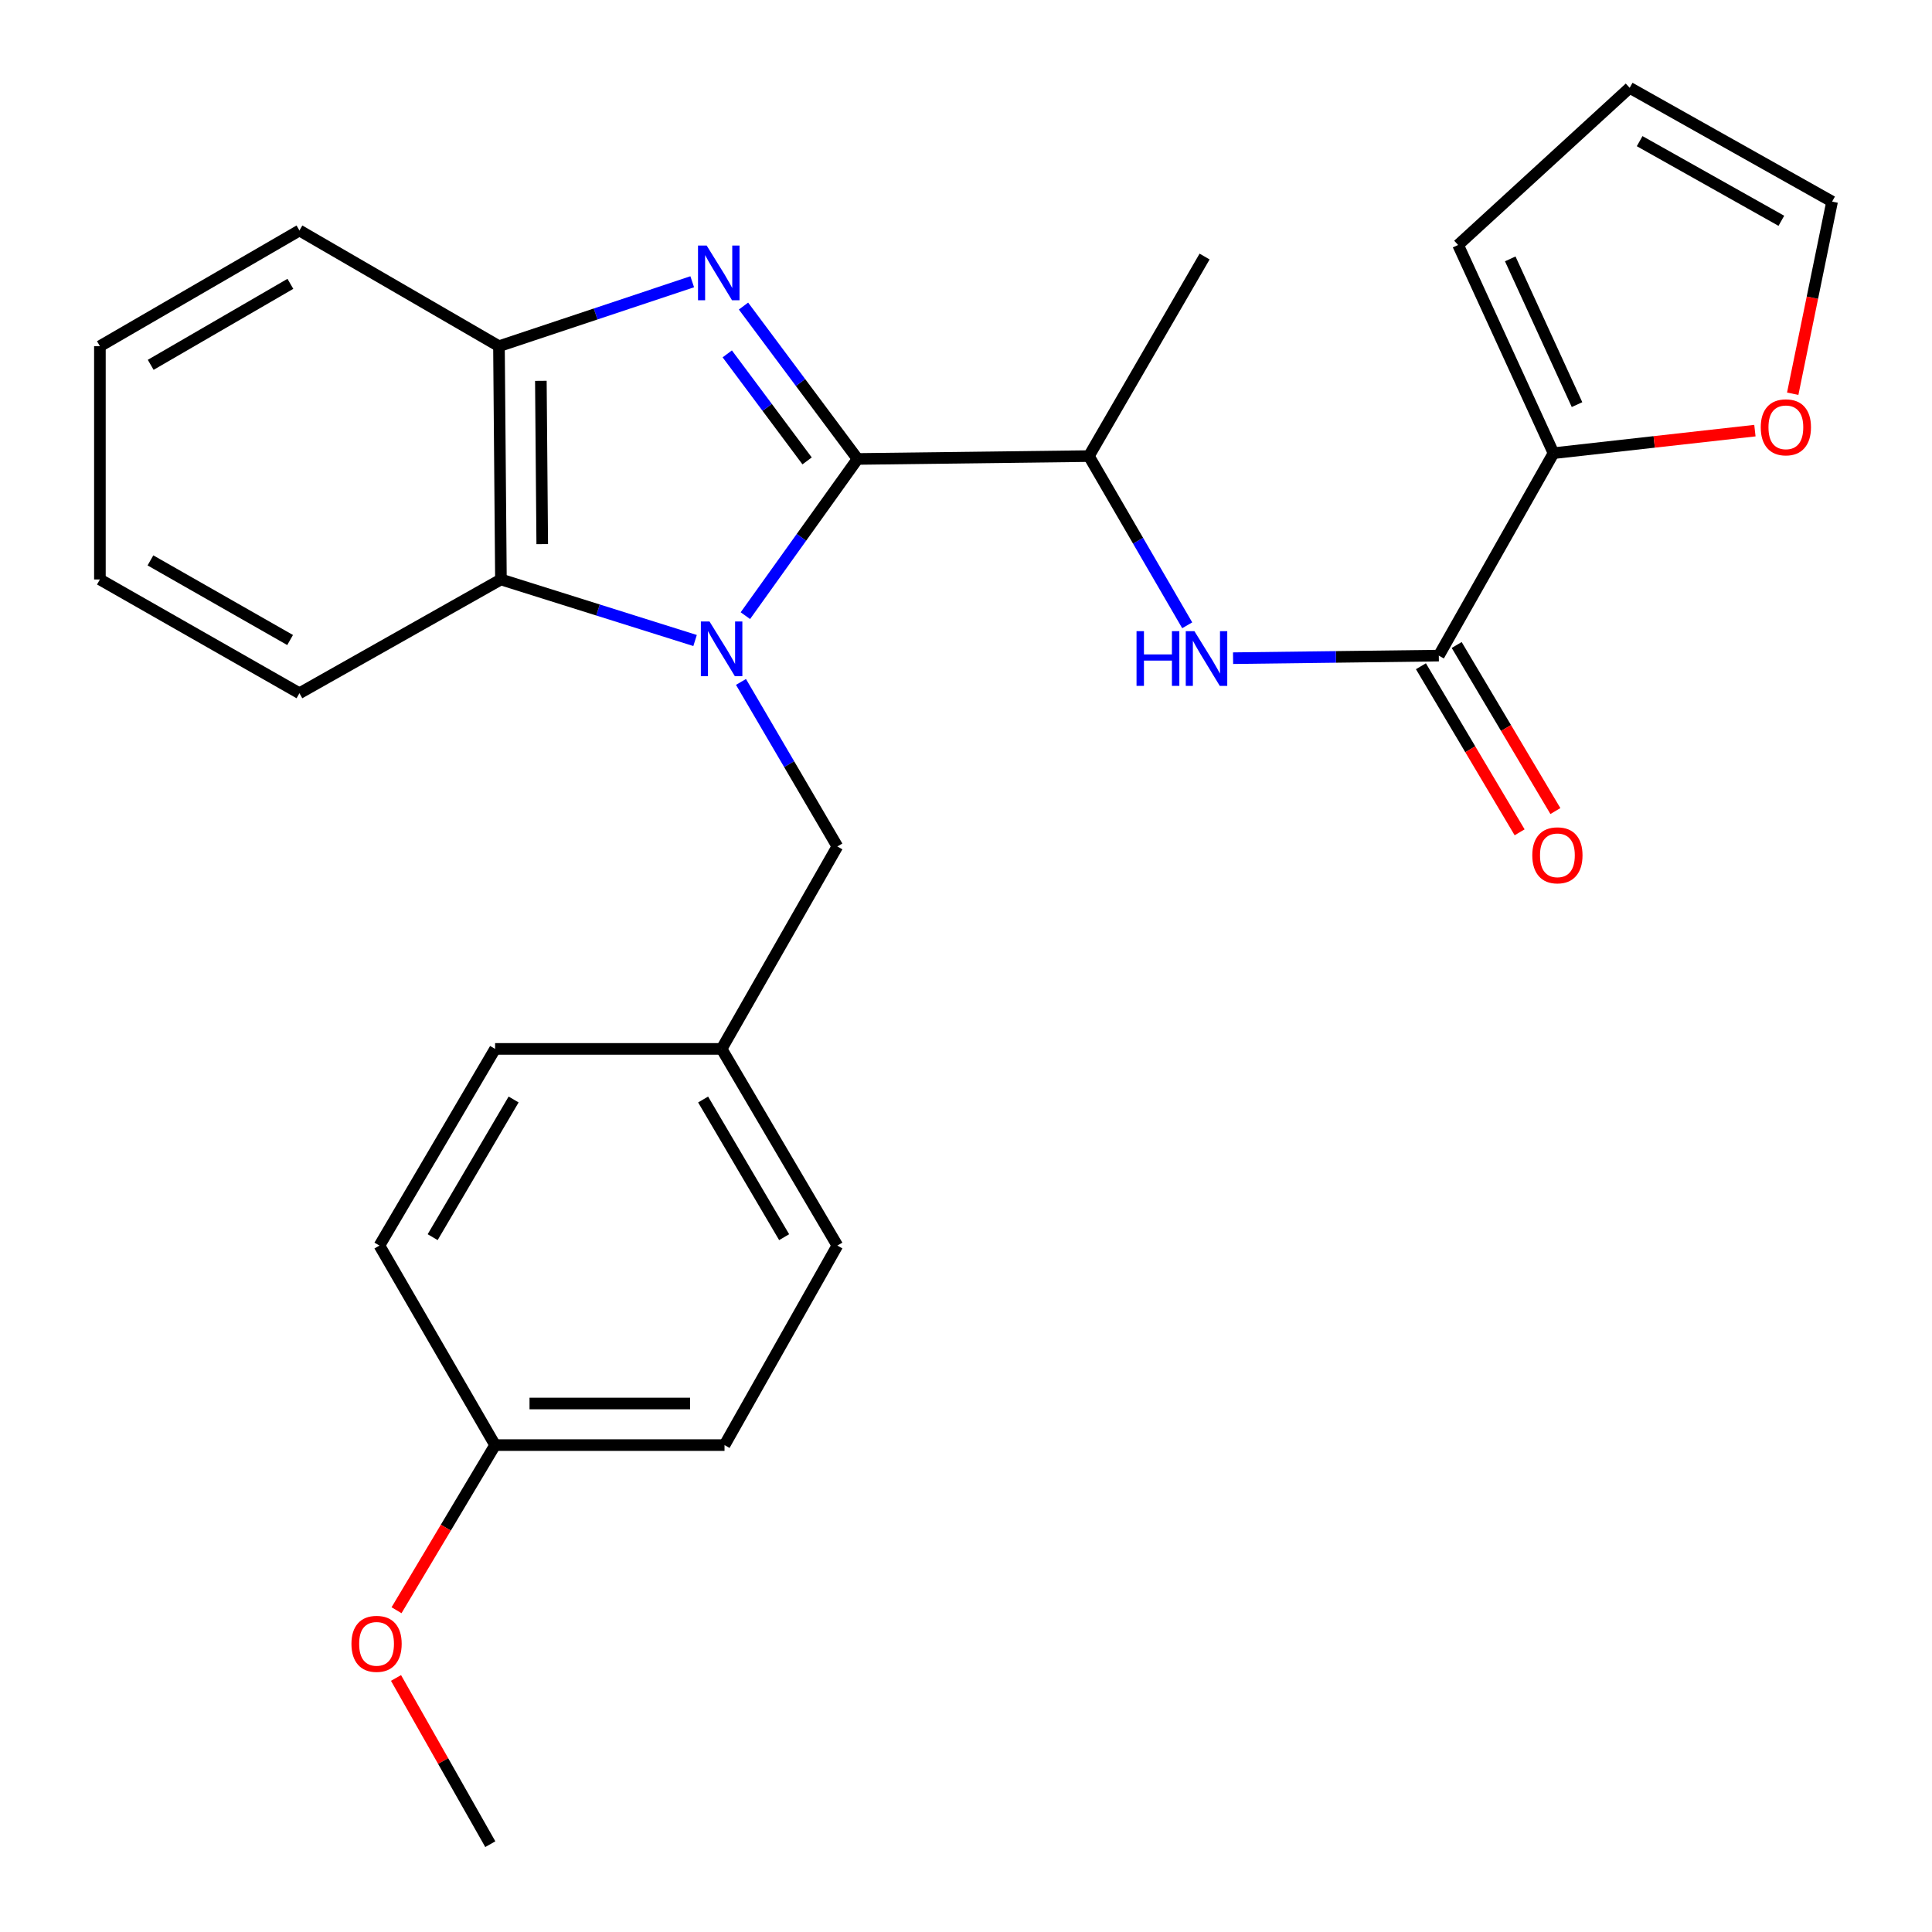 <?xml version='1.0' encoding='iso-8859-1'?>
<svg version='1.1' baseProfile='full'
              xmlns='http://www.w3.org/2000/svg'
                      xmlns:rdkit='http://www.rdkit.org/xml'
                      xmlns:xlink='http://www.w3.org/1999/xlink'
                  xml:space='preserve'
width='1000px' height='1000px' viewBox='0 0 1000 1000'>
<!-- END OF HEADER -->
<rect style='opacity:1.0;fill:#FFFFFF;stroke:none' width='1000' height='1000' x='0' y='0'> </rect>
<path class='bond-0' d='M 385.804,318.662 L 414.837,278.109' style='fill:none;fill-rule:evenodd;stroke:#0000FF;stroke-width:6px;stroke-linecap:butt;stroke-linejoin:miter;stroke-opacity:1' />
<path class='bond-0' d='M 414.837,278.109 L 443.87,237.556' style='fill:none;fill-rule:evenodd;stroke:#000000;stroke-width:6px;stroke-linecap:butt;stroke-linejoin:miter;stroke-opacity:1' />
<path class='bond-2' d='M 359.77,331.526 L 309.525,315.729' style='fill:none;fill-rule:evenodd;stroke:#0000FF;stroke-width:6px;stroke-linecap:butt;stroke-linejoin:miter;stroke-opacity:1' />
<path class='bond-2' d='M 309.525,315.729 L 259.281,299.931' style='fill:none;fill-rule:evenodd;stroke:#000000;stroke-width:6px;stroke-linecap:butt;stroke-linejoin:miter;stroke-opacity:1' />
<path class='bond-8' d='M 383.533,352.967 L 408.474,395.547' style='fill:none;fill-rule:evenodd;stroke:#0000FF;stroke-width:6px;stroke-linecap:butt;stroke-linejoin:miter;stroke-opacity:1' />
<path class='bond-8' d='M 408.474,395.547 L 433.414,438.127' style='fill:none;fill-rule:evenodd;stroke:#000000;stroke-width:6px;stroke-linecap:butt;stroke-linejoin:miter;stroke-opacity:1' />
<path class='bond-1' d='M 443.87,237.556 L 414.353,197.987' style='fill:none;fill-rule:evenodd;stroke:#000000;stroke-width:6px;stroke-linecap:butt;stroke-linejoin:miter;stroke-opacity:1' />
<path class='bond-1' d='M 414.353,197.987 L 384.835,158.418' style='fill:none;fill-rule:evenodd;stroke:#0000FF;stroke-width:6px;stroke-linecap:butt;stroke-linejoin:miter;stroke-opacity:1' />
<path class='bond-1' d='M 417.754,238.561 L 397.092,210.862' style='fill:none;fill-rule:evenodd;stroke:#000000;stroke-width:6px;stroke-linecap:butt;stroke-linejoin:miter;stroke-opacity:1' />
<path class='bond-1' d='M 397.092,210.862 L 376.43,183.164' style='fill:none;fill-rule:evenodd;stroke:#0000FF;stroke-width:6px;stroke-linecap:butt;stroke-linejoin:miter;stroke-opacity:1' />
<path class='bond-6' d='M 443.87,237.556 L 563.607,236.073' style='fill:none;fill-rule:evenodd;stroke:#000000;stroke-width:6px;stroke-linecap:butt;stroke-linejoin:miter;stroke-opacity:1' />
<path class='bond-27' d='M 358.294,145.835 L 308.279,162.512' style='fill:none;fill-rule:evenodd;stroke:#0000FF;stroke-width:6px;stroke-linecap:butt;stroke-linejoin:miter;stroke-opacity:1' />
<path class='bond-27' d='M 308.279,162.512 L 258.264,179.189' style='fill:none;fill-rule:evenodd;stroke:#000000;stroke-width:6px;stroke-linecap:butt;stroke-linejoin:miter;stroke-opacity:1' />
<path class='bond-4' d='M 259.281,299.931 L 258.264,179.189' style='fill:none;fill-rule:evenodd;stroke:#000000;stroke-width:6px;stroke-linecap:butt;stroke-linejoin:miter;stroke-opacity:1' />
<path class='bond-4' d='M 280.661,281.638 L 279.949,197.119' style='fill:none;fill-rule:evenodd;stroke:#000000;stroke-width:6px;stroke-linecap:butt;stroke-linejoin:miter;stroke-opacity:1' />
<path class='bond-20' d='M 259.281,299.931 L 154.988,358.813' style='fill:none;fill-rule:evenodd;stroke:#000000;stroke-width:6px;stroke-linecap:butt;stroke-linejoin:miter;stroke-opacity:1' />
<path class='bond-3' d='M 744.727,339.349 L 691.48,340.011' style='fill:none;fill-rule:evenodd;stroke:#000000;stroke-width:6px;stroke-linecap:butt;stroke-linejoin:miter;stroke-opacity:1' />
<path class='bond-3' d='M 691.48,340.011 L 638.233,340.674' style='fill:none;fill-rule:evenodd;stroke:#0000FF;stroke-width:6px;stroke-linecap:butt;stroke-linejoin:miter;stroke-opacity:1' />
<path class='bond-7' d='M 744.727,339.349 L 804.099,234.565' style='fill:none;fill-rule:evenodd;stroke:#000000;stroke-width:6px;stroke-linecap:butt;stroke-linejoin:miter;stroke-opacity:1' />
<path class='bond-10' d='M 735.471,344.85 L 761.014,387.826' style='fill:none;fill-rule:evenodd;stroke:#000000;stroke-width:6px;stroke-linecap:butt;stroke-linejoin:miter;stroke-opacity:1' />
<path class='bond-10' d='M 761.014,387.826 L 786.557,430.803' style='fill:none;fill-rule:evenodd;stroke:#FF0000;stroke-width:6px;stroke-linecap:butt;stroke-linejoin:miter;stroke-opacity:1' />
<path class='bond-10' d='M 753.982,333.848 L 779.525,376.825' style='fill:none;fill-rule:evenodd;stroke:#000000;stroke-width:6px;stroke-linecap:butt;stroke-linejoin:miter;stroke-opacity:1' />
<path class='bond-10' d='M 779.525,376.825 L 805.068,419.801' style='fill:none;fill-rule:evenodd;stroke:#FF0000;stroke-width:6px;stroke-linecap:butt;stroke-linejoin:miter;stroke-opacity:1' />
<path class='bond-21' d='M 258.264,179.189 L 154.988,119.302' style='fill:none;fill-rule:evenodd;stroke:#000000;stroke-width:6px;stroke-linecap:butt;stroke-linejoin:miter;stroke-opacity:1' />
<path class='bond-5' d='M 614.499,323.655 L 589.053,279.864' style='fill:none;fill-rule:evenodd;stroke:#0000FF;stroke-width:6px;stroke-linecap:butt;stroke-linejoin:miter;stroke-opacity:1' />
<path class='bond-5' d='M 589.053,279.864 L 563.607,236.073' style='fill:none;fill-rule:evenodd;stroke:#000000;stroke-width:6px;stroke-linecap:butt;stroke-linejoin:miter;stroke-opacity:1' />
<path class='bond-23' d='M 563.607,236.073 L 623.494,132.784' style='fill:none;fill-rule:evenodd;stroke:#000000;stroke-width:6px;stroke-linecap:butt;stroke-linejoin:miter;stroke-opacity:1' />
<path class='bond-9' d='M 804.099,234.565 L 856.218,228.728' style='fill:none;fill-rule:evenodd;stroke:#000000;stroke-width:6px;stroke-linecap:butt;stroke-linejoin:miter;stroke-opacity:1' />
<path class='bond-9' d='M 856.218,228.728 L 908.337,222.89' style='fill:none;fill-rule:evenodd;stroke:#FF0000;stroke-width:6px;stroke-linecap:butt;stroke-linejoin:miter;stroke-opacity:1' />
<path class='bond-11' d='M 804.099,234.565 L 754.716,126.803' style='fill:none;fill-rule:evenodd;stroke:#000000;stroke-width:6px;stroke-linecap:butt;stroke-linejoin:miter;stroke-opacity:1' />
<path class='bond-11' d='M 816.267,209.43 L 781.699,133.996' style='fill:none;fill-rule:evenodd;stroke:#000000;stroke-width:6px;stroke-linecap:butt;stroke-linejoin:miter;stroke-opacity:1' />
<path class='bond-14' d='M 433.414,438.127 L 373.503,542.911' style='fill:none;fill-rule:evenodd;stroke:#000000;stroke-width:6px;stroke-linecap:butt;stroke-linejoin:miter;stroke-opacity:1' />
<path class='bond-12' d='M 927.908,203.796 L 938.098,154.072' style='fill:none;fill-rule:evenodd;stroke:#FF0000;stroke-width:6px;stroke-linecap:butt;stroke-linejoin:miter;stroke-opacity:1' />
<path class='bond-12' d='M 938.098,154.072 L 948.289,104.348' style='fill:none;fill-rule:evenodd;stroke:#000000;stroke-width:6px;stroke-linecap:butt;stroke-linejoin:miter;stroke-opacity:1' />
<path class='bond-13' d='M 754.716,126.803 L 843.517,45.455' style='fill:none;fill-rule:evenodd;stroke:#000000;stroke-width:6px;stroke-linecap:butt;stroke-linejoin:miter;stroke-opacity:1' />
<path class='bond-30' d='M 948.289,104.348 L 843.517,45.455' style='fill:none;fill-rule:evenodd;stroke:#000000;stroke-width:6px;stroke-linecap:butt;stroke-linejoin:miter;stroke-opacity:1' />
<path class='bond-30' d='M 922.022,114.285 L 848.681,73.06' style='fill:none;fill-rule:evenodd;stroke:#000000;stroke-width:6px;stroke-linecap:butt;stroke-linejoin:miter;stroke-opacity:1' />
<path class='bond-16' d='M 373.503,542.911 L 256.266,542.911' style='fill:none;fill-rule:evenodd;stroke:#000000;stroke-width:6px;stroke-linecap:butt;stroke-linejoin:miter;stroke-opacity:1' />
<path class='bond-17' d='M 373.503,542.911 L 433.414,644.704' style='fill:none;fill-rule:evenodd;stroke:#000000;stroke-width:6px;stroke-linecap:butt;stroke-linejoin:miter;stroke-opacity:1' />
<path class='bond-17' d='M 363.932,569.102 L 405.87,640.358' style='fill:none;fill-rule:evenodd;stroke:#000000;stroke-width:6px;stroke-linecap:butt;stroke-linejoin:miter;stroke-opacity:1' />
<path class='bond-15' d='M 256.266,747.981 L 375.011,747.981' style='fill:none;fill-rule:evenodd;stroke:#000000;stroke-width:6px;stroke-linecap:butt;stroke-linejoin:miter;stroke-opacity:1' />
<path class='bond-15' d='M 274.078,726.447 L 357.199,726.447' style='fill:none;fill-rule:evenodd;stroke:#000000;stroke-width:6px;stroke-linecap:butt;stroke-linejoin:miter;stroke-opacity:1' />
<path class='bond-22' d='M 256.266,747.981 L 230.755,790.717' style='fill:none;fill-rule:evenodd;stroke:#000000;stroke-width:6px;stroke-linecap:butt;stroke-linejoin:miter;stroke-opacity:1' />
<path class='bond-22' d='M 230.755,790.717 L 205.243,833.454' style='fill:none;fill-rule:evenodd;stroke:#FF0000;stroke-width:6px;stroke-linecap:butt;stroke-linejoin:miter;stroke-opacity:1' />
<path class='bond-28' d='M 256.266,747.981 L 196.403,644.704' style='fill:none;fill-rule:evenodd;stroke:#000000;stroke-width:6px;stroke-linecap:butt;stroke-linejoin:miter;stroke-opacity:1' />
<path class='bond-18' d='M 256.266,542.911 L 196.403,644.704' style='fill:none;fill-rule:evenodd;stroke:#000000;stroke-width:6px;stroke-linecap:butt;stroke-linejoin:miter;stroke-opacity:1' />
<path class='bond-18' d='M 265.848,569.096 L 223.944,640.351' style='fill:none;fill-rule:evenodd;stroke:#000000;stroke-width:6px;stroke-linecap:butt;stroke-linejoin:miter;stroke-opacity:1' />
<path class='bond-19' d='M 433.414,644.704 L 375.011,747.981' style='fill:none;fill-rule:evenodd;stroke:#000000;stroke-width:6px;stroke-linecap:butt;stroke-linejoin:miter;stroke-opacity:1' />
<path class='bond-25' d='M 154.988,358.813 L 51.711,299.931' style='fill:none;fill-rule:evenodd;stroke:#000000;stroke-width:6px;stroke-linecap:butt;stroke-linejoin:miter;stroke-opacity:1' />
<path class='bond-25' d='M 150.161,331.274 L 77.868,290.057' style='fill:none;fill-rule:evenodd;stroke:#000000;stroke-width:6px;stroke-linecap:butt;stroke-linejoin:miter;stroke-opacity:1' />
<path class='bond-29' d='M 154.988,119.302 L 51.711,179.189' style='fill:none;fill-rule:evenodd;stroke:#000000;stroke-width:6px;stroke-linecap:butt;stroke-linejoin:miter;stroke-opacity:1' />
<path class='bond-29' d='M 150.298,146.913 L 78.004,188.834' style='fill:none;fill-rule:evenodd;stroke:#000000;stroke-width:6px;stroke-linecap:butt;stroke-linejoin:miter;stroke-opacity:1' />
<path class='bond-24' d='M 204.973,868.509 L 229.375,911.527' style='fill:none;fill-rule:evenodd;stroke:#FF0000;stroke-width:6px;stroke-linecap:butt;stroke-linejoin:miter;stroke-opacity:1' />
<path class='bond-24' d='M 229.375,911.527 L 253.778,954.545' style='fill:none;fill-rule:evenodd;stroke:#000000;stroke-width:6px;stroke-linecap:butt;stroke-linejoin:miter;stroke-opacity:1' />
<path class='bond-26' d='M 51.711,299.931 L 51.711,179.189' style='fill:none;fill-rule:evenodd;stroke:#000000;stroke-width:6px;stroke-linecap:butt;stroke-linejoin:miter;stroke-opacity:1' />
<path  class='atom-0' d='M 367.243 321.684
L 376.523 336.684
Q 377.443 338.164, 378.923 340.844
Q 380.403 343.524, 380.483 343.684
L 380.483 321.684
L 384.243 321.684
L 384.243 350.004
L 380.363 350.004
L 370.403 333.604
Q 369.243 331.684, 368.003 329.484
Q 366.803 327.284, 366.443 326.604
L 366.443 350.004
L 362.763 350.004
L 362.763 321.684
L 367.243 321.684
' fill='#0000FF'/>
<path  class='atom-2' d='M 365.772 127.094
L 375.052 142.094
Q 375.972 143.574, 377.452 146.254
Q 378.932 148.934, 379.012 149.094
L 379.012 127.094
L 382.772 127.094
L 382.772 155.414
L 378.892 155.414
L 368.932 139.014
Q 367.772 137.094, 366.532 134.894
Q 365.332 132.694, 364.972 132.014
L 364.972 155.414
L 361.292 155.414
L 361.292 127.094
L 365.772 127.094
' fill='#0000FF'/>
<path  class='atom-6' d='M 588.267 326.684
L 592.107 326.684
L 592.107 338.724
L 606.587 338.724
L 606.587 326.684
L 610.427 326.684
L 610.427 355.004
L 606.587 355.004
L 606.587 341.924
L 592.107 341.924
L 592.107 355.004
L 588.267 355.004
L 588.267 326.684
' fill='#0000FF'/>
<path  class='atom-6' d='M 618.227 326.684
L 627.507 341.684
Q 628.427 343.164, 629.907 345.844
Q 631.387 348.524, 631.467 348.684
L 631.467 326.684
L 635.227 326.684
L 635.227 355.004
L 631.347 355.004
L 621.387 338.604
Q 620.227 336.684, 618.987 334.484
Q 617.787 332.284, 617.427 331.604
L 617.427 355.004
L 613.747 355.004
L 613.747 326.684
L 618.227 326.684
' fill='#0000FF'/>
<path  class='atom-10' d='M 911.363 221.175
Q 911.363 214.375, 914.723 210.575
Q 918.083 206.775, 924.363 206.775
Q 930.643 206.775, 934.003 210.575
Q 937.363 214.375, 937.363 221.175
Q 937.363 228.055, 933.963 231.975
Q 930.563 235.855, 924.363 235.855
Q 918.123 235.855, 914.723 231.975
Q 911.363 228.095, 911.363 221.175
M 924.363 232.655
Q 928.683 232.655, 931.003 229.775
Q 933.363 226.855, 933.363 221.175
Q 933.363 215.615, 931.003 212.815
Q 928.683 209.975, 924.363 209.975
Q 920.043 209.975, 917.683 212.775
Q 915.363 215.575, 915.363 221.175
Q 915.363 226.895, 917.683 229.775
Q 920.043 232.655, 924.363 232.655
' fill='#FF0000'/>
<path  class='atom-11' d='M 793.109 442.706
Q 793.109 435.906, 796.469 432.106
Q 799.829 428.306, 806.109 428.306
Q 812.389 428.306, 815.749 432.106
Q 819.109 435.906, 819.109 442.706
Q 819.109 449.586, 815.709 453.506
Q 812.309 457.386, 806.109 457.386
Q 799.869 457.386, 796.469 453.506
Q 793.109 449.626, 793.109 442.706
M 806.109 454.186
Q 810.429 454.186, 812.749 451.306
Q 815.109 448.386, 815.109 442.706
Q 815.109 437.146, 812.749 434.346
Q 810.429 431.506, 806.109 431.506
Q 801.789 431.506, 799.429 434.306
Q 797.109 437.106, 797.109 442.706
Q 797.109 448.426, 799.429 451.306
Q 801.789 454.186, 806.109 454.186
' fill='#FF0000'/>
<path  class='atom-23' d='M 181.908 850.847
Q 181.908 844.047, 185.268 840.247
Q 188.628 836.447, 194.908 836.447
Q 201.188 836.447, 204.548 840.247
Q 207.908 844.047, 207.908 850.847
Q 207.908 857.727, 204.508 861.647
Q 201.108 865.527, 194.908 865.527
Q 188.668 865.527, 185.268 861.647
Q 181.908 857.767, 181.908 850.847
M 194.908 862.327
Q 199.228 862.327, 201.548 859.447
Q 203.908 856.527, 203.908 850.847
Q 203.908 845.287, 201.548 842.487
Q 199.228 839.647, 194.908 839.647
Q 190.588 839.647, 188.228 842.447
Q 185.908 845.247, 185.908 850.847
Q 185.908 856.567, 188.228 859.447
Q 190.588 862.327, 194.908 862.327
' fill='#FF0000'/>
</svg>
